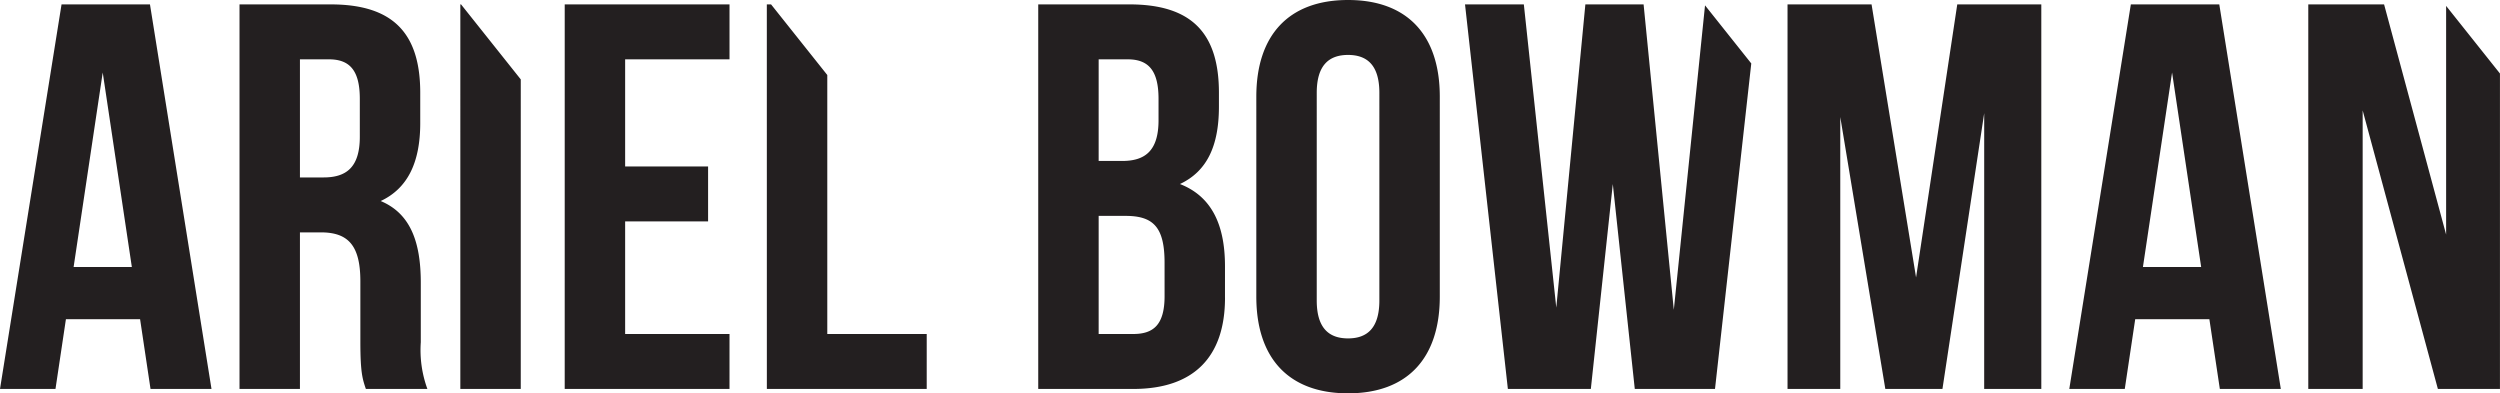 <svg id="Layer_1" data-name="Layer 1" xmlns="http://www.w3.org/2000/svg" viewBox="0 0 282.157 44.392">
  <defs>
    <style>
      .cls-1 {
        fill: #231f20;
      }
    </style>
  </defs>
  <title>Bowman</title>
  <path class="cls-1" d="M285.129,13.2h-8.556V56.6h6.138V25.165L291.2,56.6h7.006v-35.6l-6.076-7.632V39.177ZM30.934,42.835H24.362l3.286-21.948ZM33.042,56.6h6.882L32.98,13.2H23L16.054,56.6h6.262l1.178-7.874h8.37ZM56.664,28.141c0,3.472-1.55,4.588-4.092,4.588H49.906V19.4h3.286c2.418,0,3.472,1.364,3.472,4.464ZM57.346,56.6H64.29a12.781,12.781,0,0,1-.744-5.27v-6.7c0-4.526-1.116-7.812-4.526-9.238,3.038-1.426,4.464-4.34,4.464-8.8v-3.41c0-6.7-3.038-9.982-10.106-9.982H43.086V56.6h6.82V38.929h2.356c3.1,0,4.464,1.488,4.464,5.518v6.82c0,3.534.248,4.216.62,5.332m10.663,0h6.82V21.664L68.09,13.2h-.081Zm11.78,0h18.6V50.4H86.609V37.689h9.362v-6.2H86.609V19.4h11.78V13.2h-18.6Zm22.815,0h18.042V50.4H109.424V21.169l-6.345-7.97H102.6Zm44.888-10.478c0,3.224-1.24,4.278-3.534,4.278h-3.906V37.069h3.038c3.1,0,4.4,1.24,4.4,5.27Zm-.682-19.84c0,3.472-1.55,4.588-4.092,4.588h-2.666V19.4h3.286c2.418,0,3.472,1.364,3.472,4.464Zm7.5,20.026V42.773c0-4.588-1.426-7.874-5.084-9.3,3.038-1.426,4.4-4.278,4.4-8.742v-1.55c0-6.7-3.038-9.982-10.106-9.982H133.232V56.6h10.726c6.82,0,10.354-3.6,10.354-10.292m17.421.31c0,3.1-1.364,4.278-3.534,4.278s-3.534-1.178-3.534-4.278V23.181c0-3.1,1.364-4.278,3.534-4.278s3.534,1.178,3.534,4.278Zm6.82-.434V23.615c0-6.944-3.658-10.912-10.354-10.912s-10.354,3.968-10.354,10.912V46.183c0,6.944,3.658,10.912,10.354,10.912s10.354-3.968,10.354-10.912M209.614,56.6l4.094-36.736-5.22-6.557-3.523,34.365L201.555,13.2h-6.572L191.7,47.423,188.039,13.2H181.4l4.836,43.4H195.6l2.48-23.126,2.48,23.126Zm30.38,0h6.448V13.2h-9.486l-4.65,30.814L227.284,13.2H217.8V56.6h5.952V25.909l5.084,30.69h6.448l4.712-31.124Zm24.489-13.764h-6.572L261.2,20.887ZM266.591,56.6h6.882l-6.944-43.4h-9.982L249.6,56.6h6.262l1.178-7.874h8.37Z" transform="translate(-16.054 -12.703)"/>
</svg>
